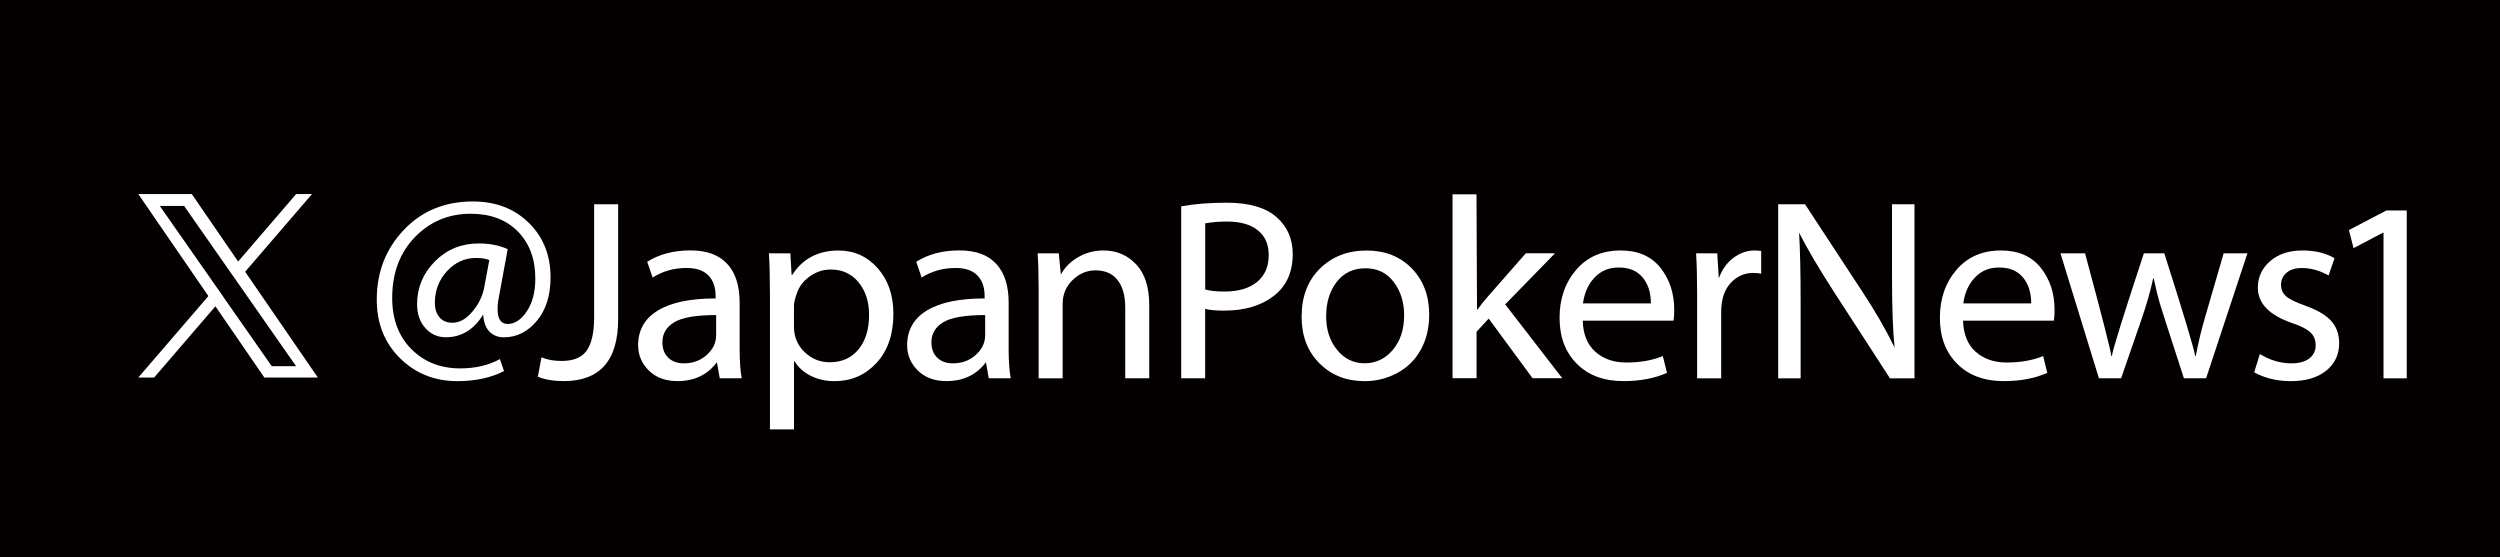 <?xml version="1.0" encoding="UTF-8"?><svg id="_レイヤー_2" xmlns="http://www.w3.org/2000/svg" viewBox="0 0 484.19 107.92"><defs><style>.cls-1{fill:#fff;}.cls-1,.cls-2{stroke-width:0px;}.cls-2{fill:#040000;}</style></defs><g id="_レイヤー_1-2"><rect class="cls-2" width="484.19" height="107.92"/><path class="cls-1" d="M96.82,69.57l.8,2.3c-2.55,1.3-5.57,1.95-9.05,1.95-4.38,0-8.08-1.48-11.09-4.44-3.01-2.96-4.51-6.75-4.51-11.36,0-5.32,1.75-9.81,5.24-13.49,3.49-3.68,7.95-5.51,13.37-5.51,4.42,0,8.03,1.38,10.84,4.14,2.81,2.76,4.21,6.28,4.21,10.56,0,3.5-.89,6.31-2.66,8.43-1.78,2.12-3.91,3.18-6.39,3.18-1.12,0-2.04-.36-2.76-1.08-.73-.72-1.14-1.83-1.24-3.33-1.8,2.93-4.22,4.4-7.25,4.4-1.57,0-2.88-.59-3.95-1.78-1.07-1.18-1.6-2.73-1.6-4.63,0-3.2,1.15-5.96,3.45-8.28,2.3-2.32,5.13-3.48,8.5-3.48,2.1,0,3.97.37,5.6,1.1-1.13,6.13-1.74,9.45-1.83,9.95-.08.5-.13,1.07-.13,1.7,0,1.9.66,2.85,1.98,2.85s2.6-.82,3.69-2.46c1.09-1.64,1.64-3.75,1.64-6.34,0-3.78-1.13-6.82-3.38-9.11-2.25-2.29-5.29-3.44-9.13-3.44-4.3,0-7.91,1.52-10.83,4.55-2.92,3.03-4.38,6.95-4.38,11.75,0,4.12,1.24,7.42,3.71,9.91,2.48,2.49,5.62,3.74,9.44,3.74,2.97,0,5.53-.6,7.7-1.8ZM93.77,55.71l1-5.35c-.73-.27-1.58-.4-2.55-.4-2.2,0-4.08.85-5.65,2.56-1.57,1.71-2.35,3.76-2.35,6.14,0,1.17.3,2.1.9,2.8s1.43,1.05,2.5,1.05c1.37,0,2.65-.71,3.86-2.14,1.21-1.43,1.97-2.98,2.29-4.66Z"/><path class="cls-1" d="M115.07,61.41v-21.85h4.65v22.25c0,8-3.52,12-10.55,12-1.95,0-3.62-.28-5-.85l.7-3.75c1.13.47,2.43.7,3.9.7,2.32,0,3.95-.68,4.89-2.05.94-1.37,1.41-3.52,1.41-6.45Z"/><path class="cls-1" d="M143.25,58.61v8.85c0,2.4.13,4.33.4,5.8h-4.25l-.55-3.1c-1.82,2.43-4.37,3.65-7.65,3.65-2.3,0-4.14-.68-5.53-2.04-1.38-1.36-2.08-3-2.08-4.91,0-2.93,1.28-5.18,3.83-6.73s6.28-2.33,11.18-2.33v-.45c0-1.72-.47-3.05-1.41-4.01-.94-.96-2.34-1.44-4.19-1.44-2.47,0-4.67.62-6.6,1.85l-1.05-3.05c2.33-1.47,5.12-2.2,8.35-2.2s5.53.87,7.14,2.6c1.61,1.73,2.41,4.23,2.41,7.5ZM138.7,65.02v-4c-3.9,0-6.61.47-8.13,1.4-1.52.93-2.28,2.22-2.28,3.85,0,1.28.38,2.29,1.14,3.01.76.73,1.76,1.09,3.01,1.09,1.77,0,3.25-.55,4.45-1.64,1.2-1.09,1.8-2.33,1.8-3.71Z"/><path class="cls-1" d="M149.12,83.17v-26.15c0-3.25-.07-5.9-.2-7.95h4.15l.25,4.2h.1c2.02-3.17,5.02-4.75,9-4.75,3.03,0,5.56,1.15,7.58,3.44,2.02,2.29,3.03,5.23,3.03,8.81,0,3.98-1.09,7.16-3.26,9.51-2.18,2.36-4.89,3.54-8.14,3.54-1.65,0-3.16-.33-4.54-1-1.38-.67-2.45-1.62-3.21-2.85h-.1v13.2h-4.65ZM153.77,59.36v3.9c0,1.95.68,3.59,2.04,4.91,1.36,1.33,3,1.99,4.91,1.99,2.33,0,4.18-.83,5.55-2.49,1.37-1.66,2.05-3.9,2.05-6.71,0-2.53-.68-4.63-2.03-6.28-1.35-1.65-3.14-2.48-5.38-2.48-1.43,0-2.75.41-3.95,1.24-1.2.83-2.03,1.83-2.5,3.03-.47,1.19-.7,2.15-.7,2.89Z"/><path class="cls-1" d="M195.35,58.61v8.85c0,2.4.13,4.33.4,5.8h-4.25l-.55-3.1c-1.82,2.43-4.37,3.65-7.65,3.65-2.3,0-4.14-.68-5.53-2.04-1.38-1.36-2.08-3-2.08-4.91,0-2.93,1.28-5.18,3.83-6.73s6.28-2.33,11.18-2.33v-.45c0-1.72-.47-3.05-1.41-4.01-.94-.96-2.34-1.44-4.19-1.44-2.47,0-4.67.62-6.6,1.85l-1.05-3.05c2.33-1.47,5.12-2.2,8.35-2.2s5.53.87,7.14,2.6c1.61,1.73,2.41,4.23,2.41,7.5ZM190.8,65.02v-4c-3.9,0-6.61.47-8.13,1.4-1.52.93-2.28,2.22-2.28,3.85,0,1.28.38,2.29,1.14,3.01.76.73,1.76,1.09,3.01,1.09,1.77,0,3.25-.55,4.45-1.64,1.2-1.09,1.8-2.33,1.8-3.71Z"/><path class="cls-1" d="M201.16,73.27v-17.55c0-2.68-.07-4.9-.2-6.65h4.1l.4,4.1c.77-1.4,1.89-2.53,3.38-3.38,1.48-.85,3.11-1.28,4.88-1.28,2.53,0,4.64.9,6.33,2.69,1.68,1.79,2.53,4.41,2.53,7.86v14.2h-4.65v-13.7c0-2.28-.49-4.05-1.48-5.31-.98-1.26-2.41-1.89-4.28-1.89-1.67,0-3.14.63-4.43,1.88-1.28,1.25-1.93,2.78-1.93,4.58v14.45h-4.65Z"/><path class="cls-1" d="M228.77,73.27v-33.31c2.57-.47,5.52-.7,8.85-.7,4.25,0,7.44.91,9.56,2.74s3.19,4.23,3.19,7.21c0,3.52-1.23,6.22-3.68,8.11-2.45,1.89-5.66,2.84-9.63,2.84-1.68,0-2.9-.12-3.65-.35v13.45h-4.65ZM233.42,43.26v12.8c.87.27,2.12.4,3.75.4,2.7,0,4.8-.62,6.3-1.86,1.5-1.24,2.25-2.97,2.25-5.19,0-2.08-.7-3.69-2.11-4.81-1.41-1.13-3.39-1.69-5.94-1.69-1.62,0-3.03.12-4.25.35Z"/><path class="cls-1" d="M276.8,60.91c0,2.6-.54,4.88-1.63,6.83-1.08,1.95-2.6,3.45-4.55,4.5-1.95,1.05-4.06,1.58-6.33,1.58-3.53,0-6.45-1.15-8.75-3.46-2.3-2.31-3.45-5.3-3.45-8.99,0-3.92,1.19-7.04,3.56-9.36s5.37-3.49,8.99-3.49,6.53,1.15,8.78,3.46c2.25,2.31,3.38,5.29,3.38,8.94ZM256.84,61.21c0,2.65.71,4.84,2.13,6.56,1.42,1.73,3.19,2.59,5.33,2.59s4-.87,5.46-2.6c1.46-1.73,2.19-3.97,2.19-6.7,0-2.52-.67-4.66-2.01-6.44-1.34-1.78-3.17-2.66-5.49-2.66s-4.21.88-5.56,2.64c-1.36,1.76-2.04,3.96-2.04,6.61Z"/><path class="cls-1" d="M285.96,37.66l.1,22.4c.62-.87,1.38-1.81,2.28-2.83l7.18-8.18h5.65l-9.65,9.9,11.05,14.3h-5.75l-8.5-11.55-2.35,2.55v9h-4.65v-35.61h4.65Z"/><path class="cls-1" d="M324.09,62.11h-17.55c.07,2.62.88,4.62,2.43,6.01,1.55,1.39,3.56,2.09,6.03,2.09,2.68,0,5.03-.42,7.05-1.25l.8,3.25c-2.38,1.07-5.2,1.6-8.45,1.6-3.77,0-6.77-1.12-9-3.35-2.23-2.23-3.35-5.2-3.35-8.9s1.07-6.8,3.21-9.3c2.14-2.5,5.02-3.75,8.64-3.75,3.33,0,5.89,1.11,7.68,3.34,1.78,2.23,2.68,4.95,2.68,8.16,0,.92-.05,1.62-.15,2.1ZM306.59,58.76h13.15c0-2.08-.54-3.76-1.61-5.04-1.08-1.28-2.6-1.91-4.59-1.91s-3.44.64-4.68,1.91c-1.23,1.28-1.99,2.95-2.28,5.04Z"/><path class="cls-1" d="M328.69,73.27v-16.5c0-3.13-.07-5.7-.2-7.7h4.1l.3,4.85c.62-1.7,1.56-3.03,2.83-3.98,1.27-.95,2.64-1.43,4.13-1.43.32,0,.73.03,1.25.1v4.4c-.45-.1-.98-.15-1.6-.15-1.68,0-3.13.66-4.34,1.98-1.21,1.32-1.81,3.19-1.81,5.63v12.8h-4.65Z"/><path class="cls-1" d="M348.74,73.27h-4.35v-33.71h5.2l11.05,16.85c2.52,3.82,4.62,7.45,6.3,10.9-.33-3.07-.5-7.63-.5-13.7v-14.05h4.35v33.71h-4.75l-10.95-16.9c-2.75-4.27-4.97-8.03-6.65-11.3.2,3.25.3,7.84.3,13.75v14.45Z"/><path class="cls-1" d="M397.75,62.11h-17.55c.07,2.62.88,4.62,2.43,6.01,1.55,1.39,3.56,2.09,6.03,2.09,2.68,0,5.03-.42,7.05-1.25l.8,3.25c-2.38,1.07-5.2,1.6-8.45,1.6-3.77,0-6.77-1.12-9-3.35-2.23-2.23-3.35-5.2-3.35-8.9s1.07-6.8,3.21-9.3c2.14-2.5,5.02-3.75,8.64-3.75,3.33,0,5.89,1.11,7.68,3.34,1.78,2.23,2.68,4.95,2.68,8.16,0,.92-.05,1.62-.15,2.1ZM380.25,58.76h13.15c0-2.08-.54-3.76-1.61-5.04-1.08-1.28-2.6-1.91-4.59-1.91s-3.44.64-4.68,1.91c-1.23,1.28-1.99,2.95-2.28,5.04Z"/><path class="cls-1" d="M399.07,49.06h4.75c3.17,11.74,4.87,18.37,5.1,19.9h.1c.18-1.3,2.25-7.93,6.2-19.9h3.95c3.58,11.22,5.58,17.85,6,19.9h.1c.47-2.5,1.05-4.95,1.75-7.35l3.65-12.55h4.6l-8,24.2h-4.3c-2.75-8.47-4.3-13.28-4.65-14.44-.35-1.16-.75-2.8-1.2-4.91h-.1c-.55,2.52-1.28,5.08-2.18,7.7l-4.03,11.65h-4.3l-7.45-24.2Z"/><path class="cls-1" d="M436.58,72.12l1.1-3.55c1.97,1.2,4,1.8,6.1,1.8,1.5,0,2.66-.32,3.48-.95.82-.63,1.23-1.48,1.23-2.55s-.34-1.85-1.01-2.49c-.68-.64-1.85-1.25-3.54-1.81-4.43-1.52-6.65-3.8-6.65-6.85,0-2.03.79-3.74,2.36-5.13,1.58-1.38,3.67-2.08,6.29-2.08,2.43,0,4.5.5,6.2,1.5l-1.15,3.35c-1.68-.97-3.42-1.45-5.2-1.45-1.23,0-2.21.3-2.93.91-.72.61-1.08,1.39-1.08,2.34,0,.85.3,1.57.91,2.15.61.58,1.87,1.22,3.79,1.9,2.33.83,4.01,1.82,5.03,2.96,1.02,1.14,1.53,2.57,1.53,4.29,0,2.2-.84,3.98-2.51,5.33-1.68,1.35-3.96,2.03-6.84,2.03-2.65,0-5.02-.57-7.1-1.7Z"/><path class="cls-1" d="M461.63,73.27v-28.21h-.1l-5.7,3-.9-3.5,7.25-3.8h3.95v32.51h-4.5Z"/><path class="cls-1" d="M47.48,52.63l12.95-15.05h-3.07l-11.24,13.07-8.98-13.07h-10.36l13.58,19.76-13.58,15.78h3.07l11.87-13.8,9.48,13.8h10.36l-14.08-20.49h0ZM43.28,57.52l-1.38-1.97-10.95-15.66h4.71l8.83,12.64,1.38,1.97,11.48,16.43h-4.71l-9.37-13.4h0Z"/></g></svg>